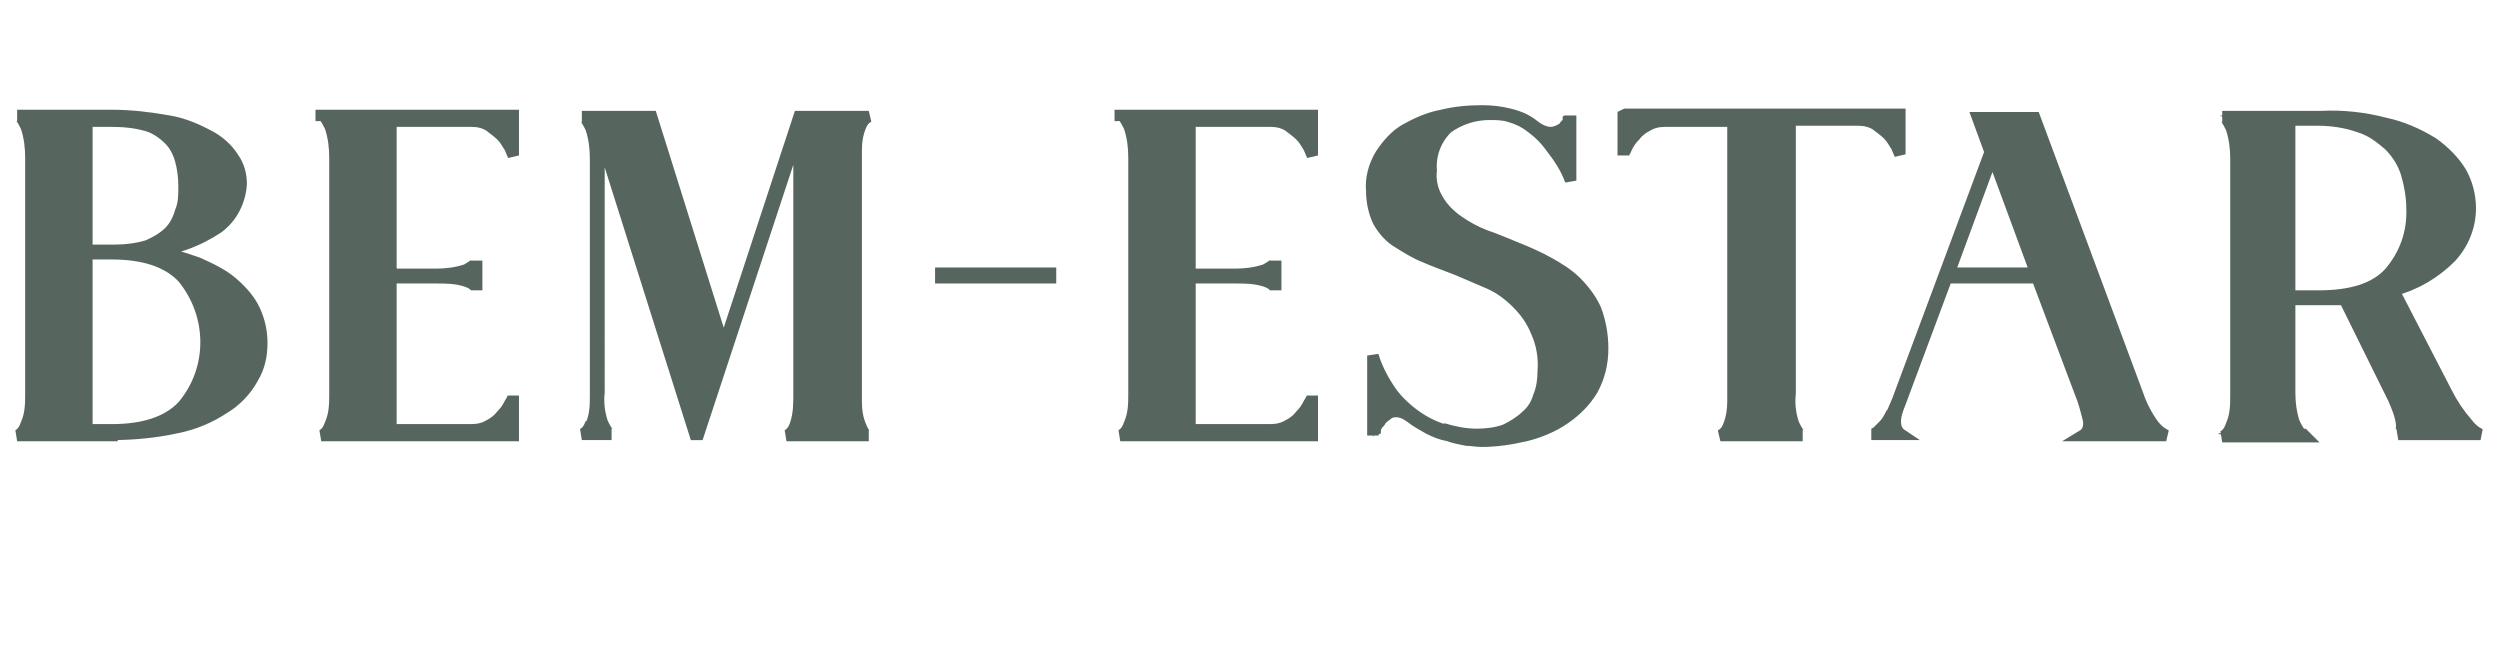 <?xml version="1.0" encoding="UTF-8"?>
<svg id="Camada_1" xmlns="http://www.w3.org/2000/svg" version="1.1" viewBox="0 0 218.7 57">
  <!-- Generator: Adobe Illustrator 29.4.0, SVG Export Plug-In . SVG Version: 2.1.0 Build 152)  -->
  <defs>
    <style>
      .st0 {
        fill: #57655f;
      }

      .st1 {
        isolation: isolate;
      }

      .st2 {
        fill: none;
        stroke: #57655f;
      }
    </style>
  </defs>
  <g id="Grupo_1690">
    <path id="Caminho_2789" class="st2" d="M7.6,21.9v-11.3h2.2c1,0,2.1.1,3.1.4.7.2,1.4.7,1.9,1.2.5.5.8,1.1,1,1.8.2.7.3,1.5.3,2.3,0,.8,0,1.5-.3,2.2-.2.7-.5,1.3-1,1.8-.5.5-1.2.9-1.9,1.2-1,.3-2,.4-3.1.4h-2.2ZM7.6,22.2h2.2c2.8,0,4.9.7,6.2,2.1,2.7,3.3,2.7,8,0,11.2-1.3,1.4-3.4,2.1-6.2,2.1h-2.2v-15.4ZM9.8,38c1.9,0,3.9-.2,5.7-.6,1.5-.3,2.9-.9,4.1-1.7,1-.6,1.9-1.5,2.5-2.6.6-1,.8-2,.8-3.1,0-1-.2-1.9-.6-2.8-.4-.9-1.1-1.7-1.9-2.4-.9-.8-2-1.3-3.1-1.8-1.4-.5-2.8-.9-4.3-1,2.2-.1,4.3-.9,6.1-2.1,1.2-.9,1.9-2.3,2-3.8,0-.8-.2-1.6-.7-2.3-.5-.8-1.3-1.5-2.1-1.9-1.1-.6-2.3-1.1-3.5-1.3-1.7-.3-3.3-.5-5-.5H1.5c.3,0,.5.4.8,1,.3.9.4,1.8.4,2.7v20.6c0,.9,0,1.8-.4,2.7-.2.6-.5.9-.8,1h8.3Z"/>
    <path id="Caminho_2790" class="st2" d="M28.1,10.1c.3,0,.5.4.8,1,.3.9.4,1.8.4,2.7v20.6c0,.9,0,1.8-.4,2.7-.2.6-.5.9-.8,1h16.8v-3.5c0,.3-.2.5-.3.7-.2.4-.4.7-.7,1-.3.4-.7.7-1.1.9-.5.3-1,.4-1.6.4h-7v-13.3h3.9c.9,0,1.8,0,2.7.3.6.2.9.5.9.8v-2.6c0,.3-.4.5-.9.8-.9.3-1.8.4-2.7.4h-3.9v-13.4h7c.6,0,1.1.1,1.6.4.4.3.8.6,1.1.9.3.3.5.7.7,1,.1.2.2.5.3.7v-3.5h-16.8Z"/>
    <path id="Caminho_2791" class="st2" d="M51.7,37c-.2.6-.5.9-.8,1h2.6c-.3,0-.5-.4-.8-1-.3-.9-.4-1.8-.3-2.7V11.4l8.4,26.6h.3l8.8-26.7v23.1c0,.9,0,1.8-.3,2.7-.2.6-.5.9-.8,1h7.2c-.3,0-.5-.3-.7-.8-.3-.7-.4-1.4-.4-2.2V13.2c0-.8.1-1.5.4-2.2.2-.5.5-.7.7-.8h-6.1l-6.6,20.1-6.3-20.1h-6.1c.3,0,.5.4.8,1,.3.9.4,1.8.4,2.7v20.6c0,.9,0,1.8-.4,2.7Z"/>
    <rect id="Retângulo_2207" class="st2" x="82.3" y="23.9" width="9.6" height=".4"/>
    <path id="Caminho_2792" class="st2" d="M98,10.1c.3,0,.5.4.8,1,.3.9.4,1.8.4,2.7v20.6c0,.9,0,1.8-.4,2.7-.2.6-.5.9-.8,1h16.8v-3.5c0,.3-.2.5-.3.7-.2.4-.4.7-.7,1-.3.4-.7.7-1.1.9-.5.3-1,.4-1.6.4h-7v-13.3h3.9c.9,0,1.8,0,2.7.3.6.2.9.5.9.8v-2.6c0,.3-.4.5-.9.8-.9.3-1.8.4-2.7.4h-3.9v-13.4h7c.6,0,1.1.1,1.6.4.4.3.8.6,1.1.9.3.3.5.7.7,1,.1.2.2.5.3.7v-3.5h-16.8Z"/>
    <path id="Caminho_2793" class="st2" d="M126.3,37.6c-1-.3-1.9-.8-2.7-1.4-.8-.6-1.6-1.4-2.1-2.2-.6-.9-1.1-1.9-1.4-2.9v7c0-.2,0-.4.2-.5,0-.2.2-.5.4-.7.1-.2.3-.4.6-.6.2-.2.5-.3.8-.3.5,0,.9.2,1.3.5.5.4,1.1.7,1.6,1,.6.3,1.1.5,1.7.6.5.2,1.1.3,1.6.4.4,0,.9.1,1.3.1,1.3,0,2.6-.2,3.9-.5,1.2-.3,2.4-.8,3.4-1.5,1-.7,1.8-1.5,2.4-2.5.6-1.1.9-2.3.9-3.6,0-1.2-.2-2.3-.6-3.4-.4-.9-1-1.7-1.7-2.4-.7-.7-1.5-1.2-2.4-1.7-.9-.5-1.8-.9-2.8-1.3s-1.9-.8-2.8-1.1c-.8-.3-1.7-.8-2.4-1.3-.7-.5-1.3-1.1-1.7-1.8-.5-.8-.7-1.7-.6-2.6-.1-1.4.4-2.7,1.4-3.7,1.1-.8,2.4-1.2,3.7-1.2.6,0,1.2,0,1.8.2.7.2,1.3.5,1.8.9.7.5,1.3,1.1,1.8,1.8.7.9,1.3,1.8,1.7,2.9v-5.7c0,.1,0,.3-.2.4,0,.2-.2.4-.3.5-.1.2-.3.3-.5.4-.2.1-.5.2-.7.2-.6,0-1.1-.3-1.5-.6-.6-.5-1.3-.8-2.1-1-.8-.2-1.6-.3-2.4-.3-1.2,0-2.4.1-3.6.4-1.1.2-2.2.7-3.1,1.2-.9.5-1.6,1.3-2.2,2.2-.6,1-.9,2.1-.8,3.2,0,.9.2,1.9.6,2.7.4.7,1,1.4,1.7,1.8.8.5,1.6,1,2.4,1.3.9.4,1.8.7,2.8,1.1.9.4,1.9.8,2.8,1.2.9.4,1.7,1,2.4,1.7.7.7,1.3,1.5,1.7,2.5.5,1.1.7,2.3.6,3.5,0,.7-.1,1.5-.4,2.2-.2.7-.6,1.3-1.1,1.7-.5.5-1.2.9-1.8,1.2-.8.3-1.7.4-2.5.4-1,0-2-.2-3-.5Z"/>
    <path id="Caminho_2794" class="st2" d="M142,10.1v3.5c0-.2.2-.4.3-.7.2-.4.4-.7.7-1,.3-.4.7-.7,1.1-.9.5-.3,1-.4,1.6-.4h5.9v24.5c0,.7-.1,1.5-.4,2.2-.2.5-.5.7-.7.8h7.2c-.3,0-.5-.4-.8-1-.3-.9-.4-1.8-.3-2.7V10.5h5.9c.6,0,1.1.1,1.6.4.4.3.8.6,1.1.9.3.3.5.7.7,1,.1.2.2.5.3.7v-3.5h-24Z"/>
    <path id="Caminho_2795" class="st2" d="M174.3,13.6l3.8,10.3h-7.6l3.8-10.3ZM165.5,36.1c-.2.4-.4.8-.7,1.1-.2.2-.4.4-.6.6-.2.1-.3.2-.5.2h2.6c-.3-.2-.5-.6-.5-1.1,0-.6.2-1.1.4-1.6l4.1-11h7.9l3.8,10.1c.3.7.5,1.5.7,2.3.1.5,0,1.1-.5,1.4h7.3c-.4-.2-.8-.5-1.1-.9-.6-.8-1.1-1.8-1.4-2.7h0s-9-24.2-9-24.2h-5l1.1,3-7.9,21.2c-.2.6-.5,1.2-.7,1.7Z"/>
    <path id="Caminho_2796" class="st2" d="M202.8,10.5c1.2,0,2.5.2,3.6.6,1,.3,1.8.9,2.6,1.6.7.7,1.2,1.5,1.5,2.4.3,1,.5,2.1.5,3.1.1,2.1-.6,4.1-2,5.7-1.3,1.4-3.4,2-6.2,2h-2.5v-15.4h2.5ZM201.5,38c-.3,0-.5-.4-.8-1-.3-.9-.4-1.8-.4-2.7v-8.1h2.5c.4,0,.8,0,1.2,0s.7,0,1.1,0l4.3,8.7c.3.7.6,1.4.7,2.2,0,.5,0,.8-.3.9h7.2c-.5-.2-.9-.6-1.2-1-.7-.8-1.3-1.7-1.8-2.7l-4.6-8.9c1.9-.5,3.6-1.5,5-2.9,1.1-1.2,1.7-2.7,1.7-4.3,0-1.1-.3-2.2-.8-3.1-.6-1-1.5-1.9-2.5-2.6-1.3-.8-2.7-1.4-4.1-1.7-1.9-.5-3.8-.7-5.7-.6h-8.6c.3,0,.5.4.8,1,.3.9.4,1.8.4,2.7v20.6c0,.9,0,1.8-.4,2.7-.2.6-.5.9-.8,1h7.3Z"/>
    <g id="B" class="st1">
      <g class="st1">
        <path class="st0" d="M1.5,38c.3,0,.5-.4.8-1,.2-.6.4-1.5.4-2.7V13.8c0-1.2-.1-2.1-.4-2.7-.2-.6-.5-.9-.8-1h8.3c1.9,0,3.6.2,5,.5,1.4.3,2.6.8,3.5,1.3.9.6,1.6,1.2,2.1,1.9.5.7.7,1.5.7,2.3,0,1.4-.7,2.7-2,3.8-1.3,1.1-3.3,1.8-6.1,2.1,1.6.2,3.1.5,4.3,1,1.2.5,2.3,1.1,3.1,1.8.8.7,1.5,1.5,1.9,2.4s.6,1.8.6,2.8-.3,2.2-.8,3.1c-.6,1-1.4,1.8-2.5,2.6-1.1.7-2.5,1.3-4.1,1.7-1.6.4-3.6.6-5.7.6H1.5ZM9.8,21.8c1.2,0,2.3-.1,3.1-.4.8-.3,1.5-.7,1.9-1.2.5-.5.8-1.1,1-1.8.2-.7.3-1.4.3-2.2s0-1.6-.3-2.3c-.2-.7-.5-1.3-1-1.8-.5-.5-1.1-.9-1.9-1.2-.8-.3-1.8-.4-3.1-.4h-2.2v11.3h2.2ZM7.6,37.6h2.2c2.8,0,4.9-.7,6.2-2.1,1.3-1.4,2-3.3,2-5.6s-.7-4.3-2-5.7-3.4-2.1-6.2-2.1h-2.2v15.4Z"/>
      </g>
    </g>
    <g id="EM-E" class="st1">
      <g class="st1">
        <path class="st0" d="M44.9,10.1v3.5c0-.2-.1-.4-.3-.7-.2-.3-.4-.7-.7-1-.3-.4-.7-.7-1.1-.9-.4-.3-1-.4-1.6-.4h-7v13.4h3.9c1.2,0,2.1-.1,2.7-.4.6-.2.9-.5.9-.8v2.6c0-.3-.4-.5-.9-.8-.6-.2-1.5-.3-2.7-.3h-3.9v13.3h7c.6,0,1.1-.1,1.6-.4.4-.3.8-.6,1.1-.9.3-.4.5-.7.7-1,.2-.3.3-.6.3-.7v3.5h-16.8c.3,0,.5-.4.8-1,.2-.6.4-1.5.4-2.7V13.8c0-1.2-.1-2.1-.4-2.7-.2-.6-.5-.9-.8-1h16.8Z"/>
        <path class="st0" d="M52.1,34.4V13.8c0-1.2-.1-2.1-.4-2.7-.2-.6-.5-.9-.8-1h6.1l6.3,20.1,6.6-20.1h6.1c-.3,0-.5.3-.7.8-.2.5-.3,1.2-.4,2.2v21.8c0,1,.2,1.7.4,2.2.2.5.5.7.7.8h-7.2c.3,0,.5-.4.8-1,.2-.6.3-1.5.3-2.7V11.3l-8.8,26.7h-.3l-8.4-26.6v23c0,1.2.1,2.1.3,2.7.2.6.5.9.8,1h-2.6c.3,0,.5-.4.8-1,.2-.6.4-1.5.4-2.7Z"/>
        <path class="st0" d="M82.3,23.9h9.6v.4h-9.6v-.4Z"/>
      </g>
      <g class="st1">
        <path class="st0" d="M114.8,10.1v3.5c0-.2-.1-.4-.3-.7-.2-.3-.4-.7-.7-1-.3-.4-.7-.7-1.1-.9s-1-.4-1.6-.4h-7v13.4h3.9c1.2,0,2.1-.1,2.7-.4.6-.2.9-.5.9-.8v2.6c0-.3-.4-.5-.9-.8s-1.5-.3-2.7-.3h-3.9v13.3h7c.6,0,1.1-.1,1.6-.4.4-.3.8-.6,1.1-.9.3-.4.5-.7.7-1,.2-.3.3-.6.3-.7v3.5h-16.8c.3,0,.5-.4.8-1,.2-.6.4-1.5.4-2.7V13.8c0-1.2-.1-2.1-.4-2.7-.2-.6-.5-.9-.8-1h16.8Z"/>
      </g>
    </g>
    <g id="S" class="st1">
      <g class="st1">
        <path class="st0" d="M129.2,38.1c1,0,1.8-.1,2.5-.4.7-.3,1.3-.7,1.8-1.2s.9-1.1,1.1-1.7c.3-.7.4-1.4.4-2.2,0-1.4-.2-2.6-.6-3.5-.4-1-1-1.8-1.7-2.5-.7-.7-1.5-1.2-2.4-1.7-.9-.5-1.8-.9-2.8-1.2-.9-.4-1.9-.7-2.8-1.1-.9-.4-1.7-.8-2.4-1.3-.7-.5-1.3-1.1-1.7-1.8-.4-.7-.6-1.6-.6-2.7s.3-2.3.8-3.2c.6-.9,1.3-1.6,2.2-2.2s2-1,3.1-1.2c1.2-.3,2.4-.4,3.6-.4s1.6.1,2.4.3c.8.2,1.4.6,2.1,1,.6.4,1.1.6,1.5.6s.5,0,.7-.2c.2-.1.4-.3.5-.4s.2-.3.3-.5c0-.2.1-.3.2-.4v5.7c-.6-1.2-1.1-2.1-1.7-2.9-.6-.7-1.2-1.3-1.8-1.8-.6-.4-1.2-.7-1.8-.9-.6-.2-1.2-.2-1.8-.2-1.5,0-2.8.4-3.7,1.2-1,.8-1.4,2-1.4,3.7s.2,1.9.6,2.6c.4.7,1,1.3,1.7,1.8.7.5,1.5.9,2.4,1.3s1.8.7,2.8,1.1c.9.4,1.9.8,2.8,1.3s1.7,1,2.4,1.7c.7.7,1.3,1.5,1.7,2.4s.6,2,.6,3.4-.3,2.6-.9,3.6c-.6,1-1.4,1.9-2.4,2.5-1,.7-2.1,1.2-3.4,1.5s-2.6.5-3.9.5-.8,0-1.3-.1c-.5,0-1.1-.2-1.6-.4-.6-.2-1.1-.4-1.7-.6-.6-.3-1.1-.6-1.6-1-.5-.3-.9-.5-1.3-.5s-.6,0-.8.3c-.2.2-.4.4-.6.6-.2.2-.3.5-.4.7,0,.2-.1.4-.2.5v-7c.3,1.1.8,2,1.4,2.9.6.9,1.3,1.6,2.1,2.2s1.7,1.1,2.7,1.4c1,.3,2,.5,2.9.5Z"/>
      </g>
    </g>
    <g id="T" class="st1">
      <g class="st1">
        <path class="st0" d="M166,10.1v3.5c0-.2-.1-.4-.3-.7-.2-.3-.4-.7-.7-1-.3-.4-.7-.7-1.1-.9-.4-.3-1-.4-1.6-.4h-5.9v23.8c0,1.2.1,2.1.3,2.7.2.6.5.9.8,1h-7.2c.3,0,.5-.3.7-.8.2-.5.3-1.2.4-2.2V10.5h-5.9c-.6,0-1.1.1-1.6.4s-.8.6-1.1.9c-.3.4-.5.7-.7,1-.2.3-.3.6-.3.7v-3.5h24Z"/>
      </g>
    </g>
    <g id="A" class="st1">
      <g class="st1">
        <path class="st0" d="M166.2,34.4l7.9-21.2-1.1-3h5l9,24.2h0c.5,1.3,1,2.2,1.4,2.7s.8.8,1.1.9h-7.3c.4-.3.6-.8.5-1.4-.1-.6-.3-1.3-.7-2.3l-3.8-10.1h-7.9l-4.1,11c-.2.7-.4,1.2-.4,1.6,0,.4.1.8.5,1.1h-2.6c.2,0,.3-.1.5-.2.2-.1.4-.3.6-.6.2-.3.4-.6.7-1.1.2-.5.5-1,.7-1.7ZM170.5,23.9h7.6l-3.8-10.3-3.8,10.3Z"/>
      </g>
    </g>
    <g id="R" class="st1">
      <g class="st1">
        <path class="st0" d="M194.2,38c.3,0,.5-.4.8-1,.2-.6.4-1.5.4-2.7V13.8c0-1.2-.1-2.1-.4-2.7-.2-.6-.5-.9-.8-1h8.6c2.2,0,4.1.2,5.7.6,1.6.4,3,1,4.1,1.7,1.1.7,1.9,1.6,2.5,2.6.6,1,.8,2,.8,3.1,0,1.6-.6,3-1.7,4.3-1.1,1.3-2.8,2.2-5,2.9l4.6,8.9c.7,1.2,1.3,2.1,1.8,2.7.5.6,1,.9,1.2,1h-7.2c.3,0,.4-.4.3-.9,0-.5-.3-1.2-.7-2.2l-4.3-8.7c-.4,0-.7,0-1.1,0-.4,0-.8,0-1.2,0h-2.5v8.1c0,1.2.1,2.1.4,2.7.2.6.5.9.8,1h-7.3ZM200.3,10.5v15.4h2.5c2.8,0,4.9-.7,6.2-2,1.3-1.4,2-3.2,2-5.7s-.2-2.2-.5-3.1c-.3-.9-.8-1.7-1.5-2.4-.7-.7-1.5-1.2-2.6-1.6-1-.4-2.2-.6-3.6-.6h-2.5Z"/>
      </g>
    </g>
  </g>
</svg>
